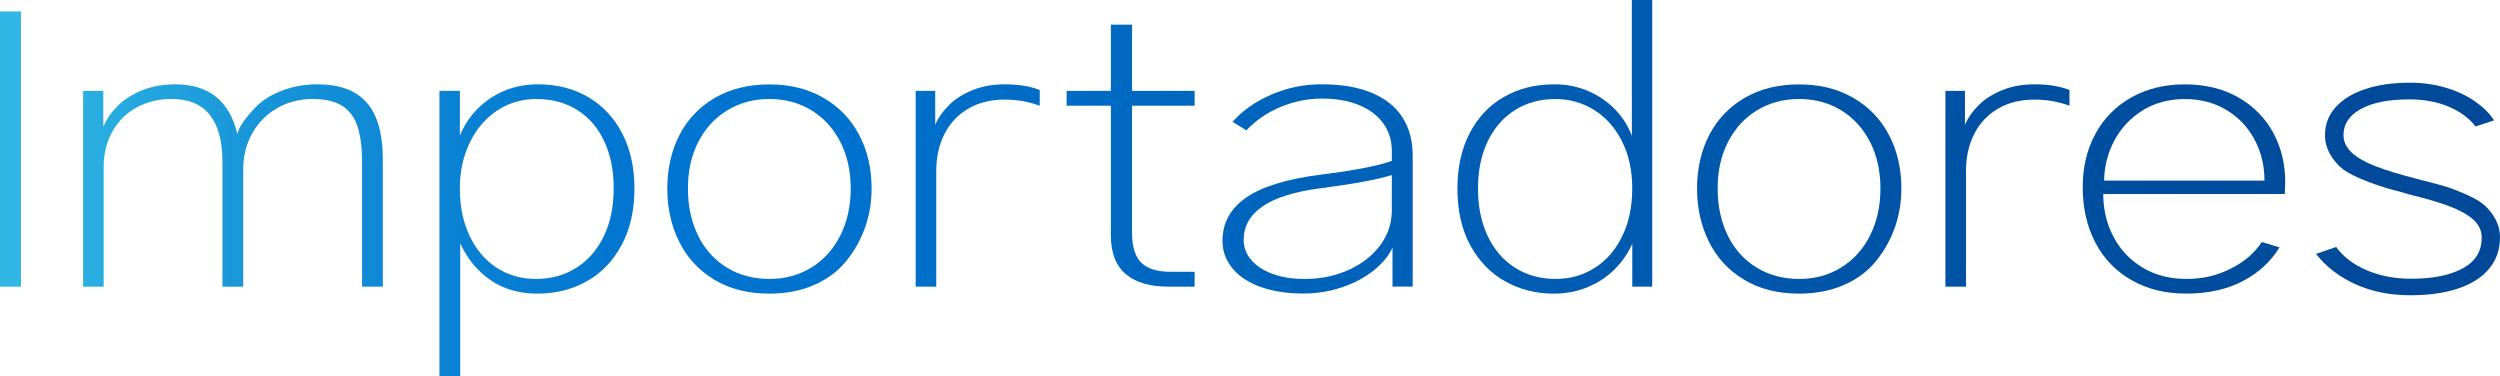 <svg xmlns="http://www.w3.org/2000/svg" xmlns:xlink="http://www.w3.org/1999/xlink" id="Capa_2" data-name="Capa 2" viewBox="0 0 688.99 103.71"><defs><style>      .cls-1 {        fill: url(#Degradado_sin_nombre_44);        stroke-width: 0px;      }    </style><linearGradient id="Degradado_sin_nombre_44" data-name="Degradado sin nombre 44" x1="0" y1="51.86" x2="688.99" y2="51.86" gradientUnits="userSpaceOnUse"><stop offset=".02" stop-color="#30b7e4"></stop><stop offset=".03" stop-color="#2bb1e2"></stop><stop offset=".1" stop-color="#1896d9"></stop><stop offset=".18" stop-color="#0a82d3"></stop><stop offset=".25" stop-color="#0276d0"></stop><stop offset=".32" stop-color="#0073cf"></stop><stop offset=".51" stop-color="#0064bc"></stop><stop offset=".82" stop-color="#004fa1"></stop><stop offset="1" stop-color="#014898"></stop></linearGradient></defs><g id="Capa_1-2" data-name="Capa 1"><g><path class="cls-1" d="M0,3.14h5.78v75.86H0V3.14Z"></path><path class="cls-1" d="M22.91,25.04h5.56v9.71h.11c.86-2.06,2.19-3.96,3.99-5.7,1.8-1.74,4.03-3.14,6.71-4.21,2.68-1.07,5.68-1.6,9.01-1.6,9.25,0,14.96,4.57,17.13,13.7.19-.94.74-2.07,1.66-3.4.92-1.33,2.16-2.78,3.73-4.35,1.68-1.68,4.01-3.1,6.99-4.24,2.98-1.14,6.19-1.71,9.63-1.71,6.21,0,10.78,1.7,13.7,5.11,2.92,3.41,4.38,8.59,4.38,15.55v35.1h-5.73v-34.31c0-4.01-.41-7.27-1.24-9.8-.82-2.53-2.23-4.43-4.21-5.7-1.98-1.27-4.72-1.91-8.2-1.91s-6.74.82-9.66,2.47c-2.92,1.65-5.22,3.95-6.91,6.91-1.68,2.96-2.53,6.31-2.53,10.05v32.29h-5.73v-34.31c0-11.6-4.66-17.41-13.98-17.41-3.63,0-6.87.79-9.71,2.36-2.85,1.57-5.06,3.78-6.65,6.63-1.59,2.85-2.39,6.08-2.39,9.71v33.02h-5.67V25.04Z"></path><path class="cls-1" d="M121.12,25.04h5.62v12.3c1.8-4.3,4.6-7.73,8.42-10.28,3.82-2.55,8.18-3.82,13.08-3.82,5.28,0,9.93,1.19,13.95,3.57,4.02,2.38,7.14,5.74,9.35,10.08,2.21,4.34,3.31,9.36,3.31,15.05,0,5.99-1.17,11.17-3.51,15.55-2.34,4.38-5.53,7.71-9.57,10s-8.59,3.43-13.65,3.43-9.39-1.25-13-3.76c-3.61-2.51-6.37-5.88-8.28-10.11v36.67h-5.73V25.04ZM129.38,64.91c1.76,3.78,4.23,6.72,7.41,8.82,3.18,2.1,6.83,3.14,10.95,3.14s7.8-1.01,11.03-3.03c3.24-2.02,5.77-4.91,7.61-8.68,1.83-3.76,2.75-8.17,2.75-13.22s-.84-9.11-2.53-12.83c-1.68-3.72-4.14-6.63-7.36-8.7-3.22-2.08-7.06-3.12-11.51-3.12-3.93,0-7.5,1.06-10.7,3.17-3.2,2.12-5.72,5.05-7.55,8.82-1.83,3.76-2.75,7.96-2.75,12.61,0,4.9.88,9.25,2.64,13.03Z"></path><path class="cls-1" d="M196.84,77.07c-4.25-2.56-7.47-6.04-9.66-10.44-2.19-4.4-3.28-9.29-3.28-14.68s1.13-10.48,3.4-14.82c2.26-4.34,5.52-7.74,9.77-10.19,4.25-2.45,9.24-3.68,14.96-3.68s10.61,1.23,14.88,3.68c4.27,2.45,7.55,5.85,9.85,10.19,2.3,4.34,3.45,9.28,3.45,14.82,0,3.71-.58,7.23-1.74,10.58-1.16,3.35-2.86,6.43-5.11,9.24-2.28,2.88-5.26,5.13-8.93,6.74-3.67,1.61-7.81,2.41-12.41,2.41-5.88,0-10.94-1.28-15.19-3.85ZM192.38,64.94c1.87,3.76,4.51,6.69,7.92,8.79,3.41,2.1,7.32,3.14,11.74,3.14s8.22-1.06,11.62-3.17c3.41-2.11,6.05-5.06,7.95-8.84,1.89-3.78,2.84-8.09,2.84-12.92s-.96-9.16-2.89-12.89c-1.93-3.72-4.59-6.62-7.97-8.68-3.39-2.06-7.23-3.09-11.54-3.09s-8.11,1.02-11.51,3.06c-3.41,2.04-6.08,4.92-8.03,8.65-1.95,3.73-2.92,8.04-2.92,12.94s.94,9.24,2.81,13Z"></path><path class="cls-1" d="M252.35,25.04h5.39v9.38c.82-1.95,2.09-3.76,3.79-5.45,1.7-1.68,3.86-3.06,6.49-4.13,2.62-1.07,5.58-1.6,8.87-1.6,3.85,0,7.08.52,9.66,1.57v4.32c-3.03-1.12-6.25-1.68-9.66-1.68-3.86,0-7.21.83-10.05,2.5-2.85,1.67-5.03,3.99-6.54,6.96-1.52,2.98-2.27,6.39-2.27,10.25v31.84h-5.67V25.04Z"></path><path class="cls-1" d="M310.33,75.61c-2.79-2.34-4.18-5.92-4.18-10.75V29.14h-12.19v-4.1h12.19V6.79h5.84v18.25h17.24v4.1h-17.24v35.1c0,3.82.88,6.57,2.64,8.25,1.76,1.68,4.6,2.49,8.54,2.41h6.06v4.1h-6.74c-5.32.07-9.37-1.06-12.16-3.4Z"></path><path class="cls-1" d="M347.33,79.06c-3.35-1.24-5.92-2.96-7.72-5.17-1.8-2.21-2.7-4.72-2.7-7.52,0-4.9,2.15-8.86,6.46-11.88,4.3-3.01,11.08-5.12,20.33-6.32,9.36-1.16,15.98-2.43,19.88-3.82v-2.81c0-2.81-.77-5.3-2.3-7.47-1.54-2.17-3.75-3.86-6.65-5.08-2.9-1.22-6.34-1.82-10.3-1.82s-7.85.79-11.54,2.36c-3.69,1.57-6.79,3.71-9.29,6.4l-3.82-2.36c2.77-3.11,6.34-5.61,10.7-7.5,4.36-1.89,8.97-2.84,13.84-2.84,5.54,0,10.18.8,13.93,2.39,3.74,1.59,6.54,3.86,8.4,6.79,1.85,2.94,2.78,6.41,2.78,10.42v36.16h-5.56v-10.73c-1.05,2.25-2.77,4.33-5.17,6.26-2.4,1.93-5.29,3.47-8.68,4.63-3.39,1.16-6.99,1.74-10.81,1.74-4.49,0-8.41-.62-11.76-1.85ZM344.78,71.57c1.35,1.63,3.29,2.92,5.84,3.88,2.55.95,5.54,1.43,8.98,1.43,4.3,0,8.29-.81,11.96-2.44,3.67-1.63,6.59-3.88,8.76-6.77,2.17-2.88,3.26-6.12,3.26-9.71v-9.71c-4.16,1.27-10.74,2.49-19.77,3.65-14.04,1.83-21.06,6.59-21.06,14.26,0,1.98.67,3.79,2.02,5.42Z"></path><path class="cls-1" d="M414.94,77.6c-4.02-2.21-7.24-5.49-9.66-9.85-2.41-4.36-3.62-9.63-3.62-15.81,0-5.8,1.12-10.87,3.37-15.22,2.25-4.34,5.39-7.67,9.43-10,4.04-2.32,8.68-3.48,13.93-3.48,3.37,0,6.49.63,9.38,1.88,2.88,1.25,5.35,2.96,7.41,5.11,2.06,2.15,3.57,4.56,4.55,7.22V0h5.62v79.01h-5.5v-11.85c-1.16,2.62-2.78,4.97-4.86,7.05-2.08,2.08-4.55,3.72-7.41,4.91-2.86,1.2-6,1.8-9.41,1.8-4.79,0-9.2-1.1-13.22-3.31ZM410,65.05c1.78,3.76,4.29,6.67,7.52,8.73,3.24,2.06,6.99,3.09,11.26,3.09,3.93,0,7.5-1.01,10.7-3.03,3.2-2.02,5.73-4.92,7.58-8.7,1.85-3.78,2.78-8.18,2.78-13.2s-.95-9.28-2.84-13.03c-1.89-3.74-4.46-6.62-7.69-8.62-3.24-2-6.79-3-10.64-3-4.19,0-7.9,1.01-11.12,3.03-3.22,2.02-5.73,4.89-7.52,8.59s-2.7,8.05-2.7,13.03.89,9.35,2.67,13.11Z"></path><path class="cls-1" d="M480.64,77.07c-4.25-2.56-7.47-6.04-9.66-10.44-2.19-4.4-3.28-9.29-3.28-14.68s1.13-10.48,3.4-14.82c2.26-4.34,5.52-7.74,9.77-10.19,4.25-2.45,9.24-3.68,14.96-3.68s10.61,1.23,14.88,3.68c4.27,2.45,7.55,5.85,9.85,10.19,2.3,4.34,3.45,9.28,3.45,14.82,0,3.71-.58,7.23-1.74,10.58-1.16,3.35-2.86,6.43-5.11,9.24-2.28,2.88-5.26,5.13-8.93,6.74-3.67,1.61-7.81,2.41-12.41,2.41-5.88,0-10.94-1.28-15.19-3.85ZM476.17,64.94c1.87,3.76,4.51,6.69,7.92,8.79,3.41,2.1,7.32,3.14,11.74,3.14s8.22-1.06,11.62-3.17c3.41-2.11,6.05-5.06,7.95-8.84,1.89-3.78,2.84-8.09,2.84-12.92s-.96-9.16-2.89-12.89c-1.93-3.72-4.59-6.62-7.97-8.68-3.39-2.06-7.23-3.09-11.54-3.09s-8.11,1.02-11.51,3.06c-3.41,2.04-6.08,4.92-8.03,8.65-1.95,3.73-2.92,8.04-2.92,12.94s.94,9.24,2.81,13Z"></path><path class="cls-1" d="M536.14,25.04h5.39v9.38c.82-1.95,2.09-3.76,3.79-5.45,1.7-1.68,3.86-3.06,6.49-4.13,2.62-1.07,5.58-1.6,8.87-1.6,3.85,0,7.08.52,9.66,1.57v4.32c-3.03-1.12-6.25-1.68-9.66-1.68-3.86,0-7.21.83-10.05,2.5-2.85,1.67-5.03,3.99-6.54,6.96-1.52,2.98-2.27,6.39-2.27,10.25v31.84h-5.67V25.04Z"></path><path class="cls-1" d="M587.44,77.21c-4.32-2.47-7.65-5.92-9.97-10.36-2.32-4.44-3.48-9.5-3.48-15.19s1.16-10.45,3.48-14.74c2.32-4.29,5.62-7.64,9.88-10.05,4.27-2.41,9.19-3.62,14.77-3.62s10.52,1.19,14.71,3.57c4.19,2.38,7.4,5.62,9.63,9.71,2.23,4.1,3.34,8.68,3.34,13.73,0,.64-.02,1.16-.06,1.57-.04.41-.06.95-.06,1.63h-50.03c0,4.31.94,8.24,2.81,11.79,1.87,3.56,4.54,6.38,8,8.48,3.46,2.1,7.5,3.14,12.1,3.14s8.44-.94,12.19-2.81c3.74-1.87,6.61-4.32,8.59-7.36l4.89,1.46c-2.43,3.97-5.83,7.08-10.19,9.35-4.36,2.26-9.52,3.4-15.47,3.4s-10.81-1.24-15.13-3.71ZM624.08,49.75c0-4.12-.92-7.89-2.75-11.31-1.83-3.42-4.42-6.14-7.75-8.14-3.33-2-7.15-3-11.46-3s-8.24,1.03-11.57,3.09c-3.33,2.06-5.92,4.8-7.78,8.23-1.85,3.42-2.82,7.14-2.89,11.15h44.19Z"></path><path class="cls-1" d="M651.48,49.64c-2.32-.94-4.21-1.91-5.67-2.92-1.46-1.12-2.67-2.52-3.62-4.18-.96-1.67-1.43-3.43-1.43-5.31,0-2.92.96-5.47,2.89-7.64,1.93-2.17,4.65-3.85,8.17-5.03,3.52-1.18,7.64-1.77,12.35-1.77,3.52,0,6.83.47,9.94,1.4,3.11.94,5.79,2.2,8.06,3.79,2.26,1.59,4,3.32,5.19,5.19l-5.11,1.68c-1.8-2.32-4.28-4.15-7.44-5.47-3.16-1.33-6.79-1.99-10.87-1.99-5.65,0-10.08.88-13.28,2.64-3.2,1.76-4.8,4.16-4.8,7.19,0,1.83.77,3.45,2.3,4.86,1.53,1.4,3.73,2.66,6.6,3.76,2.86,1.1,6.58,2.24,11.15,3.4l1.29.34c2.66.67,4.71,1.22,6.15,1.63,1.44.41,3.1,1.01,4.97,1.8,2.43,1.01,4.3,1.98,5.62,2.92,1.46,1.12,2.67,2.51,3.62,4.16.95,1.65,1.43,3.43,1.43,5.33,0,3.29-.97,6.14-2.92,8.54-1.95,2.4-4.77,4.23-8.48,5.5s-8.12,1.91-13.25,1.91c-5.73,0-10.83-1.03-15.3-3.09-4.47-2.06-8.06-4.83-10.75-8.31l5.56-1.91c1.87,2.66,4.64,4.78,8.31,6.37,3.67,1.59,7.79,2.39,12.35,2.39,5.95,0,10.68-.94,14.18-2.84,3.5-1.89,5.25-4.71,5.25-8.45v-.11c0-1.87-.77-3.5-2.3-4.89-1.54-1.38-3.75-2.62-6.65-3.71-2.9-1.09-6.67-2.19-11.31-3.31l-1.68-.51c-.45-.15-.79-.24-1.01-.28l-2.81-.73c-2.55-.79-4.77-1.57-6.68-2.36Z"></path></g></g></svg>